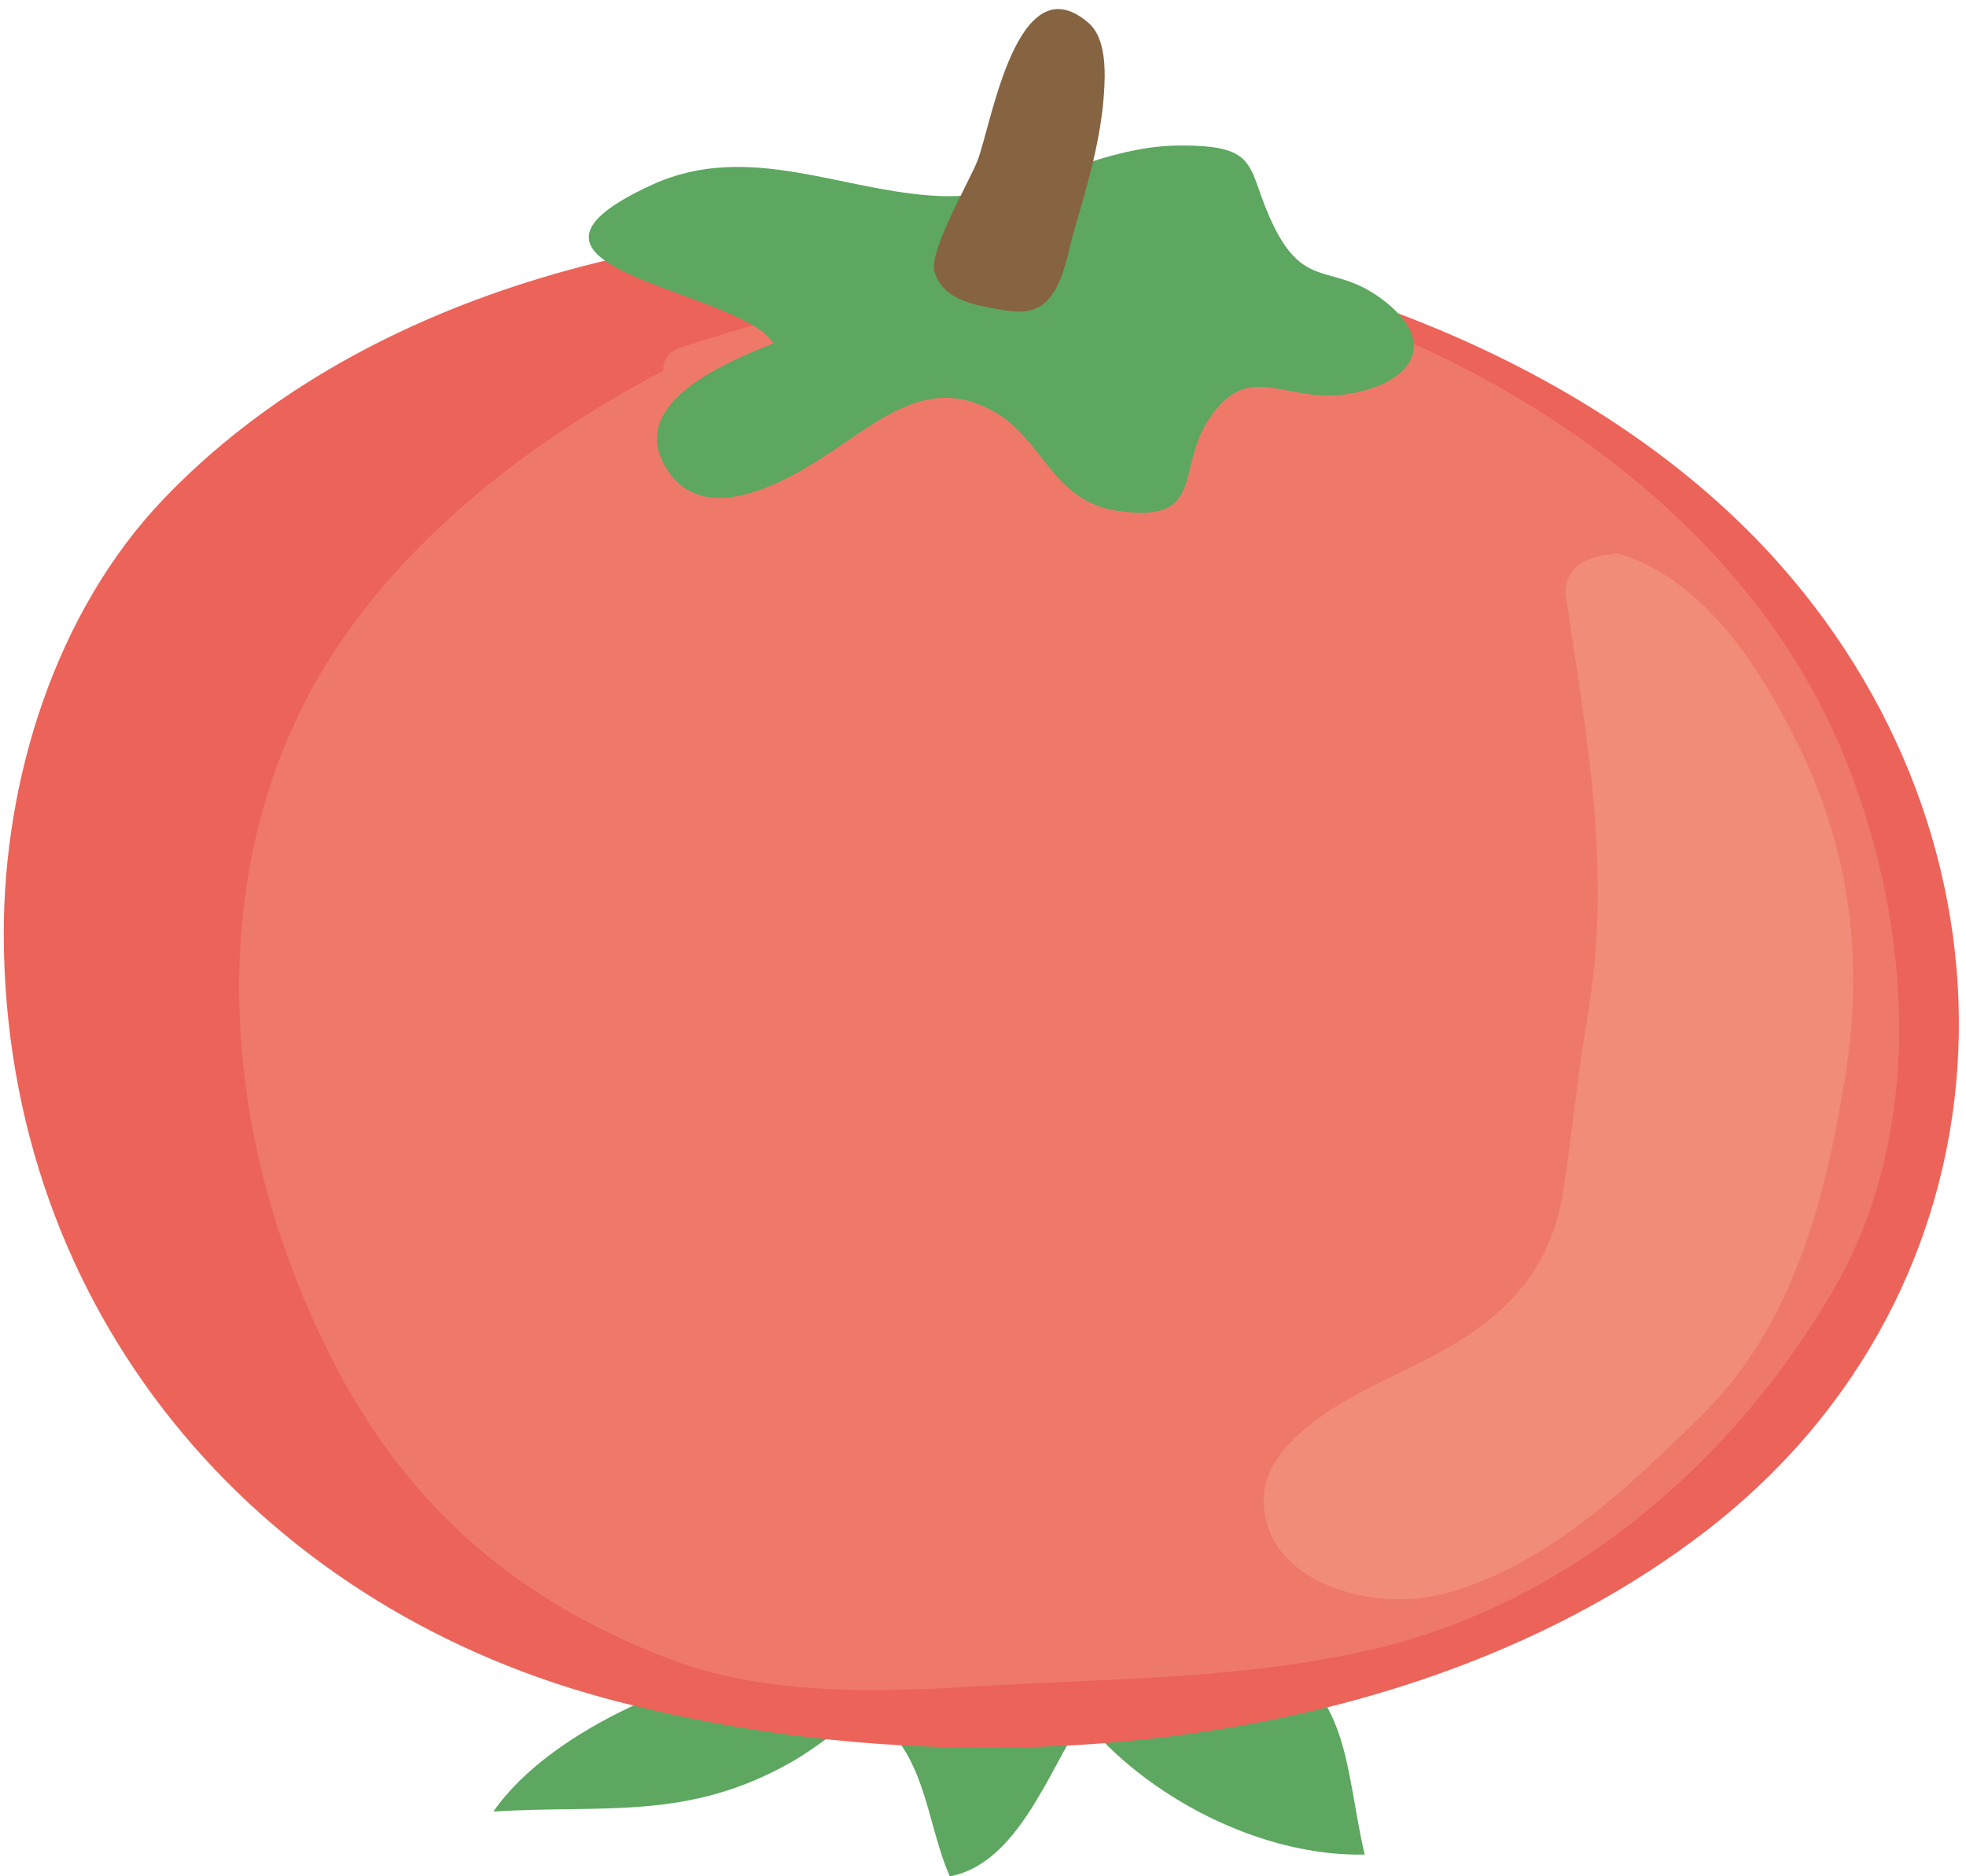 <?xml version="1.0" encoding="UTF-8"?> <svg xmlns="http://www.w3.org/2000/svg" width="88" height="84" viewBox="0 0 88 84" fill="none"><g opacity="0.8"><path d="M22.09 81.102C27.066 80.787 30.739 81.522 35.363 78.921C37.949 77.467 38.683 75.668 40.385 78.194C41.509 79.866 41.696 82.151 42.513 84.003C45.533 83.441 46.92 79.326 48.471 76.943C51.304 80.443 56.431 83.126 61.085 83.028C60.156 79.101 60.471 75.054 55.891 73.825C49.685 72.161 42.213 73.675 35.888 74.215C31.443 74.597 24.713 77.31 22.09 81.095V81.102Z" fill="#359138"></path><path d="M0.168 41.897C0.236 58.641 11.328 71.741 26.999 76.006C42.701 80.278 63.049 78.771 76.322 68.571C90.39 57.764 91.259 38.36 79.665 25.266C63.521 7.032 24.578 4.296 7.318 22.343C2.492 27.395 0.146 34.897 0.168 41.89V41.897Z" fill="#E73C31"></path><path d="M82.685 34.192C79.372 25.783 72.2 19.645 64.225 15.83C55.599 11.701 45.758 11.896 36.607 13.829C36.285 13.754 35.948 13.769 35.61 13.897C35.251 14.031 34.891 14.181 34.539 14.331C33.16 14.706 31.796 15.133 30.439 15.568C29.899 15.74 29.667 16.175 29.682 16.602C23.364 19.93 17.383 24.666 14.025 30.722C9.678 38.562 9.903 48.2 12.931 56.414C16.146 65.138 21.183 70.887 29.892 74.244C34.231 75.923 39.26 75.766 43.817 75.489C49.768 75.129 55.576 75.196 61.43 73.84C70.259 71.793 77.603 65.438 82.078 57.726C86.185 50.643 85.578 41.537 82.685 34.192Z" fill="#EB5744"></path><path d="M52.804 6.514C56.536 6.499 55.734 7.519 57.024 10.142C58.478 13.087 59.737 11.678 62.053 13.544C64.458 15.486 63.049 17.209 60.344 17.637C57.458 18.094 55.914 16.025 54.101 18.783C52.632 21.009 53.981 23.445 50.038 22.875C47.145 22.456 46.726 19.765 44.597 18.491C41.877 16.865 39.793 18.468 37.552 19.997C35.739 21.227 31.429 24.045 29.698 20.739C28.236 17.959 32.636 16.153 34.622 15.373C33.115 12.922 20.951 12.038 29.196 8.268C33.513 6.29 37.747 8.605 42.102 8.778C45.864 8.928 48.974 6.529 52.804 6.514Z" fill="#359138"></path><path d="M46.801 13.529C46.876 13.454 46.958 13.372 47.026 13.282C47.655 12.465 47.813 11.221 48.097 10.254C48.749 8.028 49.416 5.78 49.446 3.441C49.454 2.677 49.364 1.575 48.727 1.028C45.519 -1.752 44.373 5.6 43.758 7.181C43.391 8.133 41.562 11.243 41.832 12.165C42.139 13.237 43.256 13.582 44.237 13.762C45.159 13.927 46.089 14.174 46.801 13.529Z" fill="#683C11"></path><path d="M80.549 33.488C78.893 30.048 76.39 26.053 72.59 24.831C72.388 24.764 72.2 24.779 72.035 24.839C71.735 24.839 71.421 24.922 71.031 25.079C70.409 25.334 69.989 25.993 70.087 26.675C71.023 33.008 72.155 38.922 71.091 45.307C70.649 47.93 70.386 50.561 69.997 53.184C69.397 57.201 67.051 59.24 63.611 60.986C61.318 62.148 56.296 64.149 56.574 67.447C56.866 70.969 61.505 72.093 64.368 71.411C69.052 70.295 72.935 66.562 76.27 63.257C80.227 59.33 81.674 53.761 82.558 48.425C83.427 43.194 82.873 38.277 80.557 33.48L80.549 33.488Z" fill="#EE6F57"></path></g></svg> 